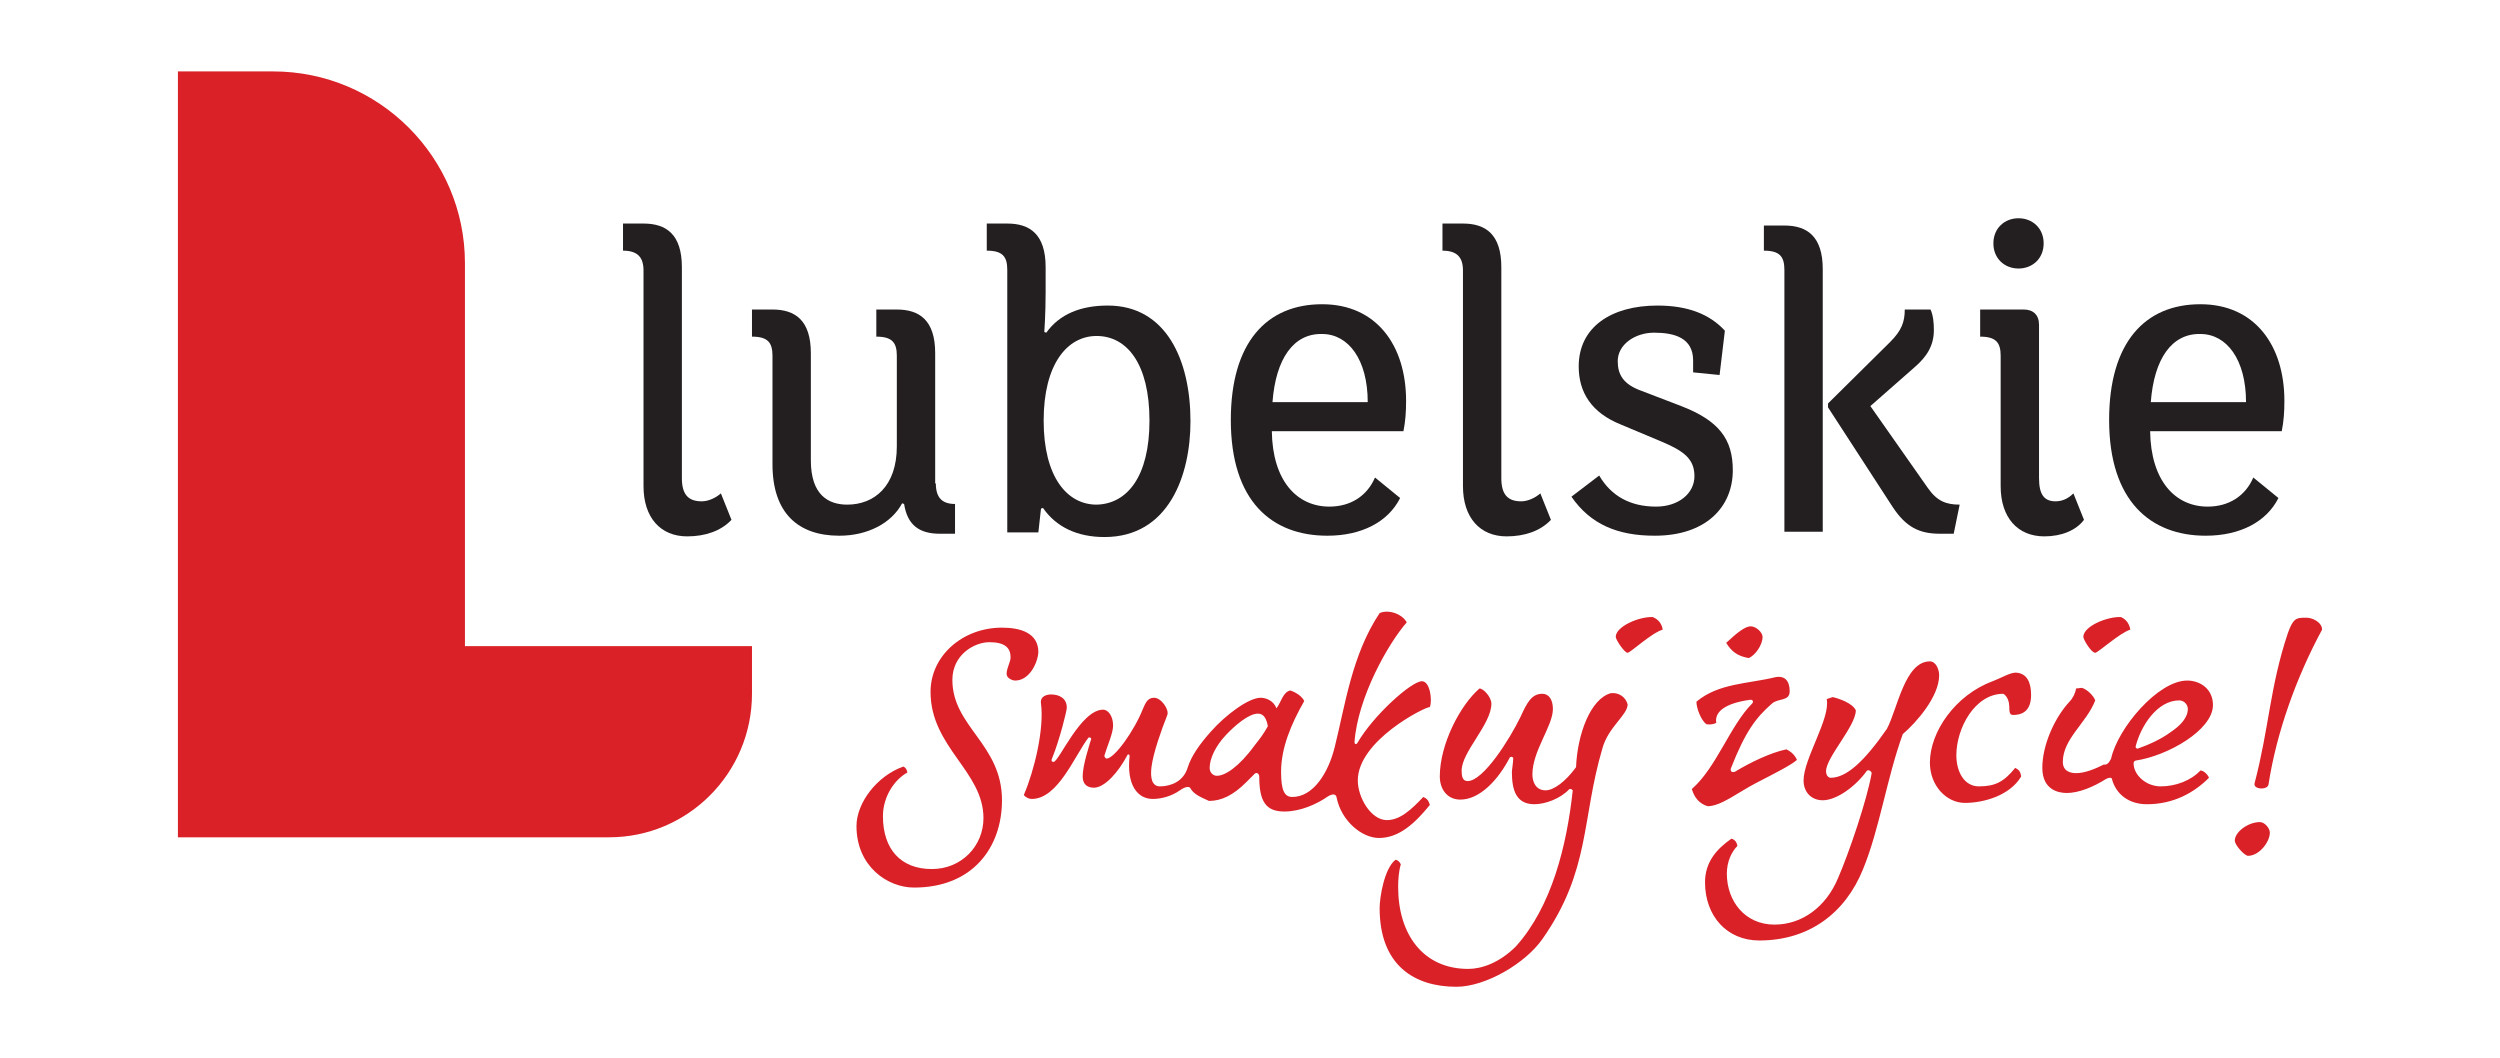 <?xml version="1.0" encoding="utf-8"?>
<!-- Generator: Adobe Illustrator 24.0.3, SVG Export Plug-In . SVG Version: 6.00 Build 0)  -->
<svg version="1.1" id="Warstwa_1" xmlns="http://www.w3.org/2000/svg" xmlns:xlink="http://www.w3.org/1999/xlink" x="0px" y="0px"
	 viewBox="0 0 378 160" style="enable-background:new 0 0 378 160;" xml:space="preserve">
<style type="text/css">
	.st0{fill:#231F20;}
	.st1{fill:#DA2128;}
</style>
<g>
	<path class="st0" d="M103.1,72.3c0,2.5,1,3.5,3,3.5c1,0,2.1-0.5,2.9-1.2l1.6,4c-1.6,1.7-4,2.5-6.7,2.5c-4,0-6.6-2.8-6.6-7.6V40.9
		c0-2-0.9-3-3.1-3v-4.1h3.1c3.4,0,5.8,1.6,5.8,6.6V72.3z"/>
	<path class="st0" d="M141.5,73.1c0,2.2,1,3.1,2.9,3.1v4.5h-2.3c-3.1,0-4.9-1.3-5.4-4.5l-0.3-0.1c-1.6,3-5.2,4.9-9.5,4.9
		c-6.2,0-10.1-3.4-10.1-10.8V53.8c0-2-0.7-2.9-3.1-2.9v-4.1h3.1c3.4,0,5.8,1.6,5.8,6.6v16.2c0,5.3,2.7,6.7,5.5,6.7
		c4.1,0,7.5-2.8,7.5-8.8V53.8c0-2-0.7-2.9-3.1-2.9v-4.1h3.1c3.4,0,5.8,1.6,5.8,6.6V73.1z"/>
	<path class="st0" d="M152.3,40.8c0-2-0.7-2.9-3.1-2.9v-4.1h3.1c3.4,0,5.8,1.6,5.8,6.6v3.8c0,3.2-0.2,6-0.2,6l0.3,0.1
		c2-2.8,5.2-4.1,9.3-4.1c8.8,0,12.5,8.2,12.5,17.5c0,8.2-3.3,17.5-13,17.5c-4.1,0-7.3-1.5-9.3-4.4l-0.3,0.1l-0.4,3.6h-4.7V40.8z
		 M173.8,63.6c0-8.6-3.4-12.8-8-12.8c-4.4,0-8,4.2-8,12.8c0,8.6,3.6,12.7,8,12.7C170.4,76.2,173.8,72.1,173.8,63.6z"/>
	<path class="st0" d="M211.7,75.3c-1.8,3.6-5.8,5.7-11,5.7c-8.4,0-14.6-5.2-14.6-17.5c0-11.7,5.4-17.5,13.8-17.5
		c8.2,0,12.7,6.2,12.7,14.6c0,1.7-0.1,3.1-0.4,4.6h-19.9c0.1,7.5,3.8,11.4,8.7,11.4c3.2,0,5.7-1.6,6.9-4.4L211.7,75.3z M192.4,60.8
		h14.4c0-6.4-2.9-10.3-6.9-10.3C195.6,50.4,192.9,54.2,192.4,60.8z"/>
	<path class="st0" d="M227,72.3c0,2.5,1,3.5,3,3.5c1,0,2.1-0.5,2.9-1.2l1.6,4c-1.6,1.7-4,2.5-6.7,2.5c-4,0-6.6-2.8-6.6-7.6V40.9
		c0-2-0.9-3-3.1-3v-4.1h3.1c3.4,0,5.8,1.6,5.8,6.6V72.3z"/>
	<path class="st0" d="M256,54.5c0-3.4-2.8-4.2-5.9-4.2c-2.9,0-5.5,1.8-5.5,4.3c0,2,0.8,3.5,3.6,4.5l6,2.3c5.7,2.2,7.8,5,7.8,9.7
		c0,5.6-4.1,9.9-11.8,9.9c-5.6,0-9.7-1.7-12.6-5.9l4.2-3.2c1.8,3.1,4.7,4.7,8.6,4.7c3.4,0,5.8-2,5.8-4.6c0-2.6-1.6-3.8-4.9-5.2
		l-6.2-2.6c-4.5-1.8-6.4-4.9-6.4-8.8c0-6,5-9.2,11.9-9.2c4.6,0,7.9,1.3,10.2,3.8l-0.8,6.7l-4-0.4V54.5z"/>
	<path class="st0" d="M269.8,34.1c3.4,0,5.8,1.6,5.8,6.6v39.7h-5.8V40.8c0-2-0.7-2.9-3.1-2.9v-3.8H269.8z M295.4,80.7h-2.1
		c-3.1,0-5.1-1-7.1-4l-9.8-15.1V61l9.4-9.3c1.7-1.7,2.2-3,2.2-4.9h3.9c0.4,0.9,0.5,2,0.5,3.1c0,2.3-1,4-3,5.7l-6.6,5.8l8.7,12.4
		c1.4,2,2.8,2.5,4.8,2.5L295.4,80.7z"/>
	<path class="st0" d="M299.4,50.9v-4.1h6.6c1.4,0,2.3,0.8,2.3,2.3v23.2c0,2.5,0.8,3.5,2.5,3.5c1,0,1.9-0.4,2.7-1.2l1.6,4
		c-1.2,1.6-3.4,2.5-6,2.5c-4,0-6.6-2.8-6.6-7.6V53.8C302.5,51.8,301.8,50.9,299.4,50.9 M305.2,33c2.1,0,3.8,1.5,3.8,3.8
		c0,2.3-1.7,3.8-3.8,3.8c-2.1,0-3.8-1.5-3.8-3.8C301.4,34.5,303.1,33,305.2,33z"/>
	<path class="st0" d="M344.5,75.3c-1.8,3.6-5.8,5.7-11,5.7c-8.3,0-14.6-5.2-14.6-17.5c0-11.7,5.4-17.5,13.8-17.5
		c8.2,0,12.7,6.2,12.7,14.6c0,1.7-0.1,3.1-0.4,4.6h-19.9c0.1,7.5,3.8,11.4,8.7,11.4c3.2,0,5.7-1.6,6.9-4.4L344.5,75.3z M325.2,60.8
		h14.4c0-6.4-2.9-10.3-6.9-10.3C328.4,50.4,325.7,54.2,325.2,60.8z"/>
	<path class="st1" d="M153.5,102.9c-0.5,0-1.3-0.4-1.3-1c0-0.9,0.6-1.8,0.6-2.5c0-1.4-0.8-2.3-3.2-2.3c-2.3,0-5.6,1.9-5.6,5.7
		c0,7.1,7.5,9.7,7.5,18.2c0,7.1-4.4,13.2-13.3,13.2c-4,0-8.7-3.2-8.7-9.3c0-3.5,3.1-7.6,7.1-9c0.4,0.2,0.5,0.5,0.6,0.9
		c-2,1.1-3.7,3.7-3.7,6.6c0,5,2.7,8,7.4,8c4.5,0,7.8-3.5,7.8-7.7c0-7.1-8-10.7-8-19.1c0-5.4,4.8-9.7,10.8-9.7c2.8,0,5.5,0.8,5.5,3.7
		C156.9,100.3,155.6,102.9,153.5,102.9 M180,119.2c-0.2-0.4-0.9-0.2-1.6,0.3c-1.3,0.9-2.8,1.3-4.1,1.3c-2.3,0-4-2.1-3.5-6.5
		c0-0.2-0.2-0.3-0.3-0.2c-1.4,2.7-3.5,5-5.1,5c-1.1,0-1.7-0.6-1.7-1.7c0-1.7,1-4.7,1.3-5.7c-0.1-0.2-0.2-0.2-0.4-0.2
		c-2.1,2.7-4.6,9.3-8.6,9.3c-0.4,0-0.9-0.2-1.2-0.6c1.6-3.7,3.1-10,2.6-13.8c-0.2-1.2,1-1.4,1.5-1.4c1.3,0,2.4,0.6,2.4,2
		c0,0.5-1.1,4.9-2.2,7.6c-0.2,0.4-0.1,0.6,0.2,0.6c0.8,0,4.1-7.9,7.5-7.9c0.7,0,1.5,0.9,1.5,2.4c0,1.2-0.9,3.1-1.3,4.5
		c-0.1,0.2,0.2,0.5,0.3,0.5c1.2,0,4.2-4.2,5.5-7.5c0.4-0.9,0.7-1.7,1.7-1.7c1.1,0,2.3,1.8,2,2.6c-0.9,2.3-2.1,5.6-2.4,7.9
		c-0.2,1.7,0.1,2.9,1.3,2.9c0.8,0,1.7-0.2,2.4-0.6c0.9-0.5,1.5-1.3,1.8-2.3c0.5-1.6,1.7-3.4,3.5-5.4c2.2-2.5,5.7-5.1,7.5-5.1
		c0.9,0,2,0.5,2.4,1.6c0.7-0.9,1-2.5,2.1-2.7c0,0,1.6,0.5,2.1,1.6c-2,3.5-3.5,7.1-3.5,10.7c0,2.8,0.5,3.8,1.7,3.8
		c3.1,0,5.4-3.5,6.4-7.5c1.6-6.4,2.6-14,6.8-20.3c1.3-0.6,3.4,0.1,4.1,1.4c-2.8,3.2-7.4,11.3-7.9,18.1c0,0.3,0.2,0.4,0.4,0.2
		c2.4-4.2,8.2-9.4,9.8-9.4c1.2,0,1.6,2.8,1.2,3.9c-0.8,0-10.9,5.1-10.9,11.1c0,2.6,2,6,4.4,6c2,0,3.7-1.6,5.5-3.5
		c0.5,0.2,0.8,0.5,1,1.2c-2.2,2.7-4.6,5-7.7,5c-2.6,0-5.7-2.6-6.4-6.1c-0.1-0.6-0.6-0.6-1.3-0.2c-1.7,1.2-4.2,2.3-6.6,2.3
		c-2.8,0-3.8-1.5-3.8-5.3c0-0.4-0.4-0.7-0.7-0.4l-1.3,1.3c-1.9,1.9-3.7,2.8-5.6,2.8C181.5,120.5,180.5,120.1,180,119.2z
		 M191.7,109.8c-0.2-1.1-0.6-1.9-1.5-1.9c-1.4,0-3.5,1.8-4.9,3.3c-1.5,1.6-2.4,3.5-2.4,4.9c0,0.7,0.5,1.2,1.1,1.2
		c1.2,0,3.3-1.3,5.7-4.6C190.5,111.7,191.1,110.9,191.7,109.8z M246.1,106.5c0,1.6-2.9,3.4-3.8,6.6c-3.2,10.8-1.8,18.5-9.1,28.9
		c-2.6,3.7-8.6,7.2-13,7.2c-6.3,0-11.6-3.2-11.6-11.9c0-1.6,0.7-6,2.4-7.3c0.2,0,0.6,0.2,0.8,0.7c-0.3,1-0.4,2.3-0.4,3.4
		c0,7.2,3.8,12.4,10.6,12.4c2,0,4.7-0.9,7.2-3.4c5.4-6,7.7-15.2,8.6-23.6c-0.2-0.2-0.2-0.2-0.5-0.2c-1.4,1.5-3.7,2.3-5.3,2.3
		c-2.8,0-3.4-2.2-3.4-4.9c0-0.3,0.2-1.4,0.2-2.1c-0.1-0.2-0.3-0.2-0.5-0.1c-1.8,3.5-4.6,6.4-7.5,6.4c-2,0-3.1-1.6-3.1-3.5
		c0-4.9,3.1-10.8,6-13.3c0.6,0,1.8,1.3,1.8,2.3c0,3.1-4.5,7.3-4.5,10.1c0,0.8,0.1,1.6,0.9,1.6c2.4,0,6.4-6.4,8-9.7
		c1-2.2,1.7-3.5,3.3-3.5c1,0,1.6,0.9,1.6,2.3c0,2.6-3.1,6.3-3.1,9.9c0,1.1,0.5,2.4,2,2.4c1.2,0,3-1.3,4.6-3.5
		c0.2-5,2.2-10.4,5.3-11.2C244.8,104.7,245.8,105.4,246.1,106.5z M251.4,95.2c-1.7,0.5-4.9,3.5-5.3,3.5c-0.5,0-1.8-2-1.8-2.4
		c0-1.6,3.6-3.1,5.6-3C250.9,93.7,251.3,94.5,251.4,95.2z M264.9,106.4c0.3-0.3,0.1-0.6-0.2-0.6c-3.8,0.5-5.5,1.8-5.2,3.5
		c-0.4,0.2-0.9,0.3-1.5,0.2c-0.8-0.6-1.5-2.4-1.5-3.4c3.3-2.8,7.8-2.7,11.9-3.7c1.4-0.3,2.2,0.5,2.2,2.1c0,1.6-1.7,1-2.7,1.9
		c-2.4,2.1-4,4.2-6.2,9.8c-0.1,0.5,0.2,0.6,0.6,0.5c2.3-1.4,5.4-2.9,7.8-3.4c0.8,0.4,1.3,0.9,1.6,1.6c-0.9,0.8-3.5,2.1-6.2,3.5
		c-2.7,1.4-5.3,3.5-7.3,3.5c-1.3-0.4-2-1.3-2.4-2.6C259.5,116.1,261.6,109.7,264.9,106.4z M277.1,105.4c0.9,0.2,3,0.9,3.5,2
		c0,2.4-4.5,7.1-4.5,9.2c0,0.7,0.4,1,0.7,1c2.4,0,5.1-2.5,8.5-7.4c1.6-3,2.7-10.2,6.5-10.2c0.9,0,1.4,1.2,1.4,2.1
		c0,3.2-3.4,7.1-5.5,8.9c-2.4,6.6-3.5,14.3-6,20.4c-2.7,6.7-8.2,10.8-15.7,10.8c-4.9,0-8.2-3.7-8.2-8.8c0-3,1.7-5,4-6.6
		c0.6,0.2,0.8,0.6,0.9,1.1c-0.9,0.9-1.6,2.4-1.6,4.2c0,4.1,2.7,7.7,7.2,7.7c4.2,0,7.8-2.7,9.6-7c1.7-3.9,4.4-11.9,5.1-15.9
		c-0.1-0.4-0.5-0.5-0.7-0.4c-1.7,2.4-4.6,4.5-6.7,4.5c-1.7,0-2.9-1.2-2.9-3c0-3.3,4.1-9.4,3.5-12.3L277.1,105.4z M261,97.2
		c1.7-1.6,2.9-2.5,3.7-2.5c0.8,0,1.8,0.9,1.8,1.6c0,1.2-1.1,2.8-2.1,3.2C262.7,99.2,261.8,98.5,261,97.2z M307.1,105.1
		c0,2.7-1.7,3-2.7,3c-0.5,0-0.6-0.3-0.6-1.3c0-0.5-0.2-1.5-0.9-1.9c-4.3,0-7.1,5.2-7.1,9.3c0,2.5,1.2,4.7,3.4,4.7
		c2.5,0,3.8-0.7,5.5-2.8c0.6,0.3,0.8,0.6,0.9,1.3c-1.7,2.9-5.7,4-8.5,4c-2.8,0-5.3-2.6-5.3-6.1c0-4.6,3.8-10.2,9.5-12.3
		c1.3-0.5,2.6-1.3,3.5-1.3C306.5,101.8,307.1,103.2,307.1,105.1z M319.2,114.7c1-4.6,7.1-11.8,11.5-11.8c2,0,3.9,1.3,3.9,3.7
		c0,3.8-6.9,7.7-11.7,8.4c-0.2,0.1-0.3,0.2-0.3,0.4c0,1.8,1.9,3.5,4.1,3.5c2.3,0,4.6-0.9,6-2.4c0.5,0,1.1,0.6,1.3,1.1
		c-2.3,2.3-5.4,4-9.4,4c-2.7,0-4.7-1.5-5.3-3.9c-0.2-0.2-0.5-0.1-0.9,0.1c-1.9,1.2-4.1,2.1-5.9,2.1c-1.3,0-3.7-0.5-3.7-3.8
		c0-3.4,1.8-7.5,4.1-10c0.5-0.5,0.9-1.3,1-2l0.9-0.1c0.9,0.3,1.8,1.3,2,1.9c-1.3,3.4-4.9,5.8-4.9,9.3c0,1.5,1.3,1.7,2,1.7
		c1.3,0,2.8-0.6,4.2-1.3C318.6,115.7,318.9,115.3,319.2,114.7z M322.1,95.2c-1.6,0.5-4.9,3.5-5.3,3.5c-0.6,0-1.8-2-1.8-2.4
		c0-1.6,3.6-3.1,5.7-3C321.6,93.7,322,94.5,322.1,95.2z M322.9,112.9c0,0.2,0.2,0.3,0.3,0.3c1.7-0.6,3.5-1.4,5-2.5
		c1.5-1,2.6-2.2,2.6-3.5c0-0.7-0.6-1.3-1.3-1.3C326.2,105.9,323.7,109.7,322.9,112.9z M341.7,124.3c0.7,0,1.5,0.9,1.5,1.6
		c0,1.4-1.6,3.5-3.3,3.5c-0.5,0-2-1.6-2-2.3C337.9,125.8,339.9,124.3,341.7,124.3z M351.1,95.2c-3.9,7.2-6.9,15.6-8.1,23.4
		c-0.1,0.9-2.4,0.8-2.1-0.2c2.2-8.4,2.3-14.5,5-22.6c0.8-2.3,1.3-2.4,2.6-2.4C349.6,93.3,351.1,94.1,351.1,95.2z"/>
	<path class="st1" d="M113.7,104.9v-7.2H70.3V39.8c0-16-13-29-29-29H26.9v115.8l65.2,0C104,126.6,113.7,116.9,113.7,104.9"/>
</g>
</svg>
